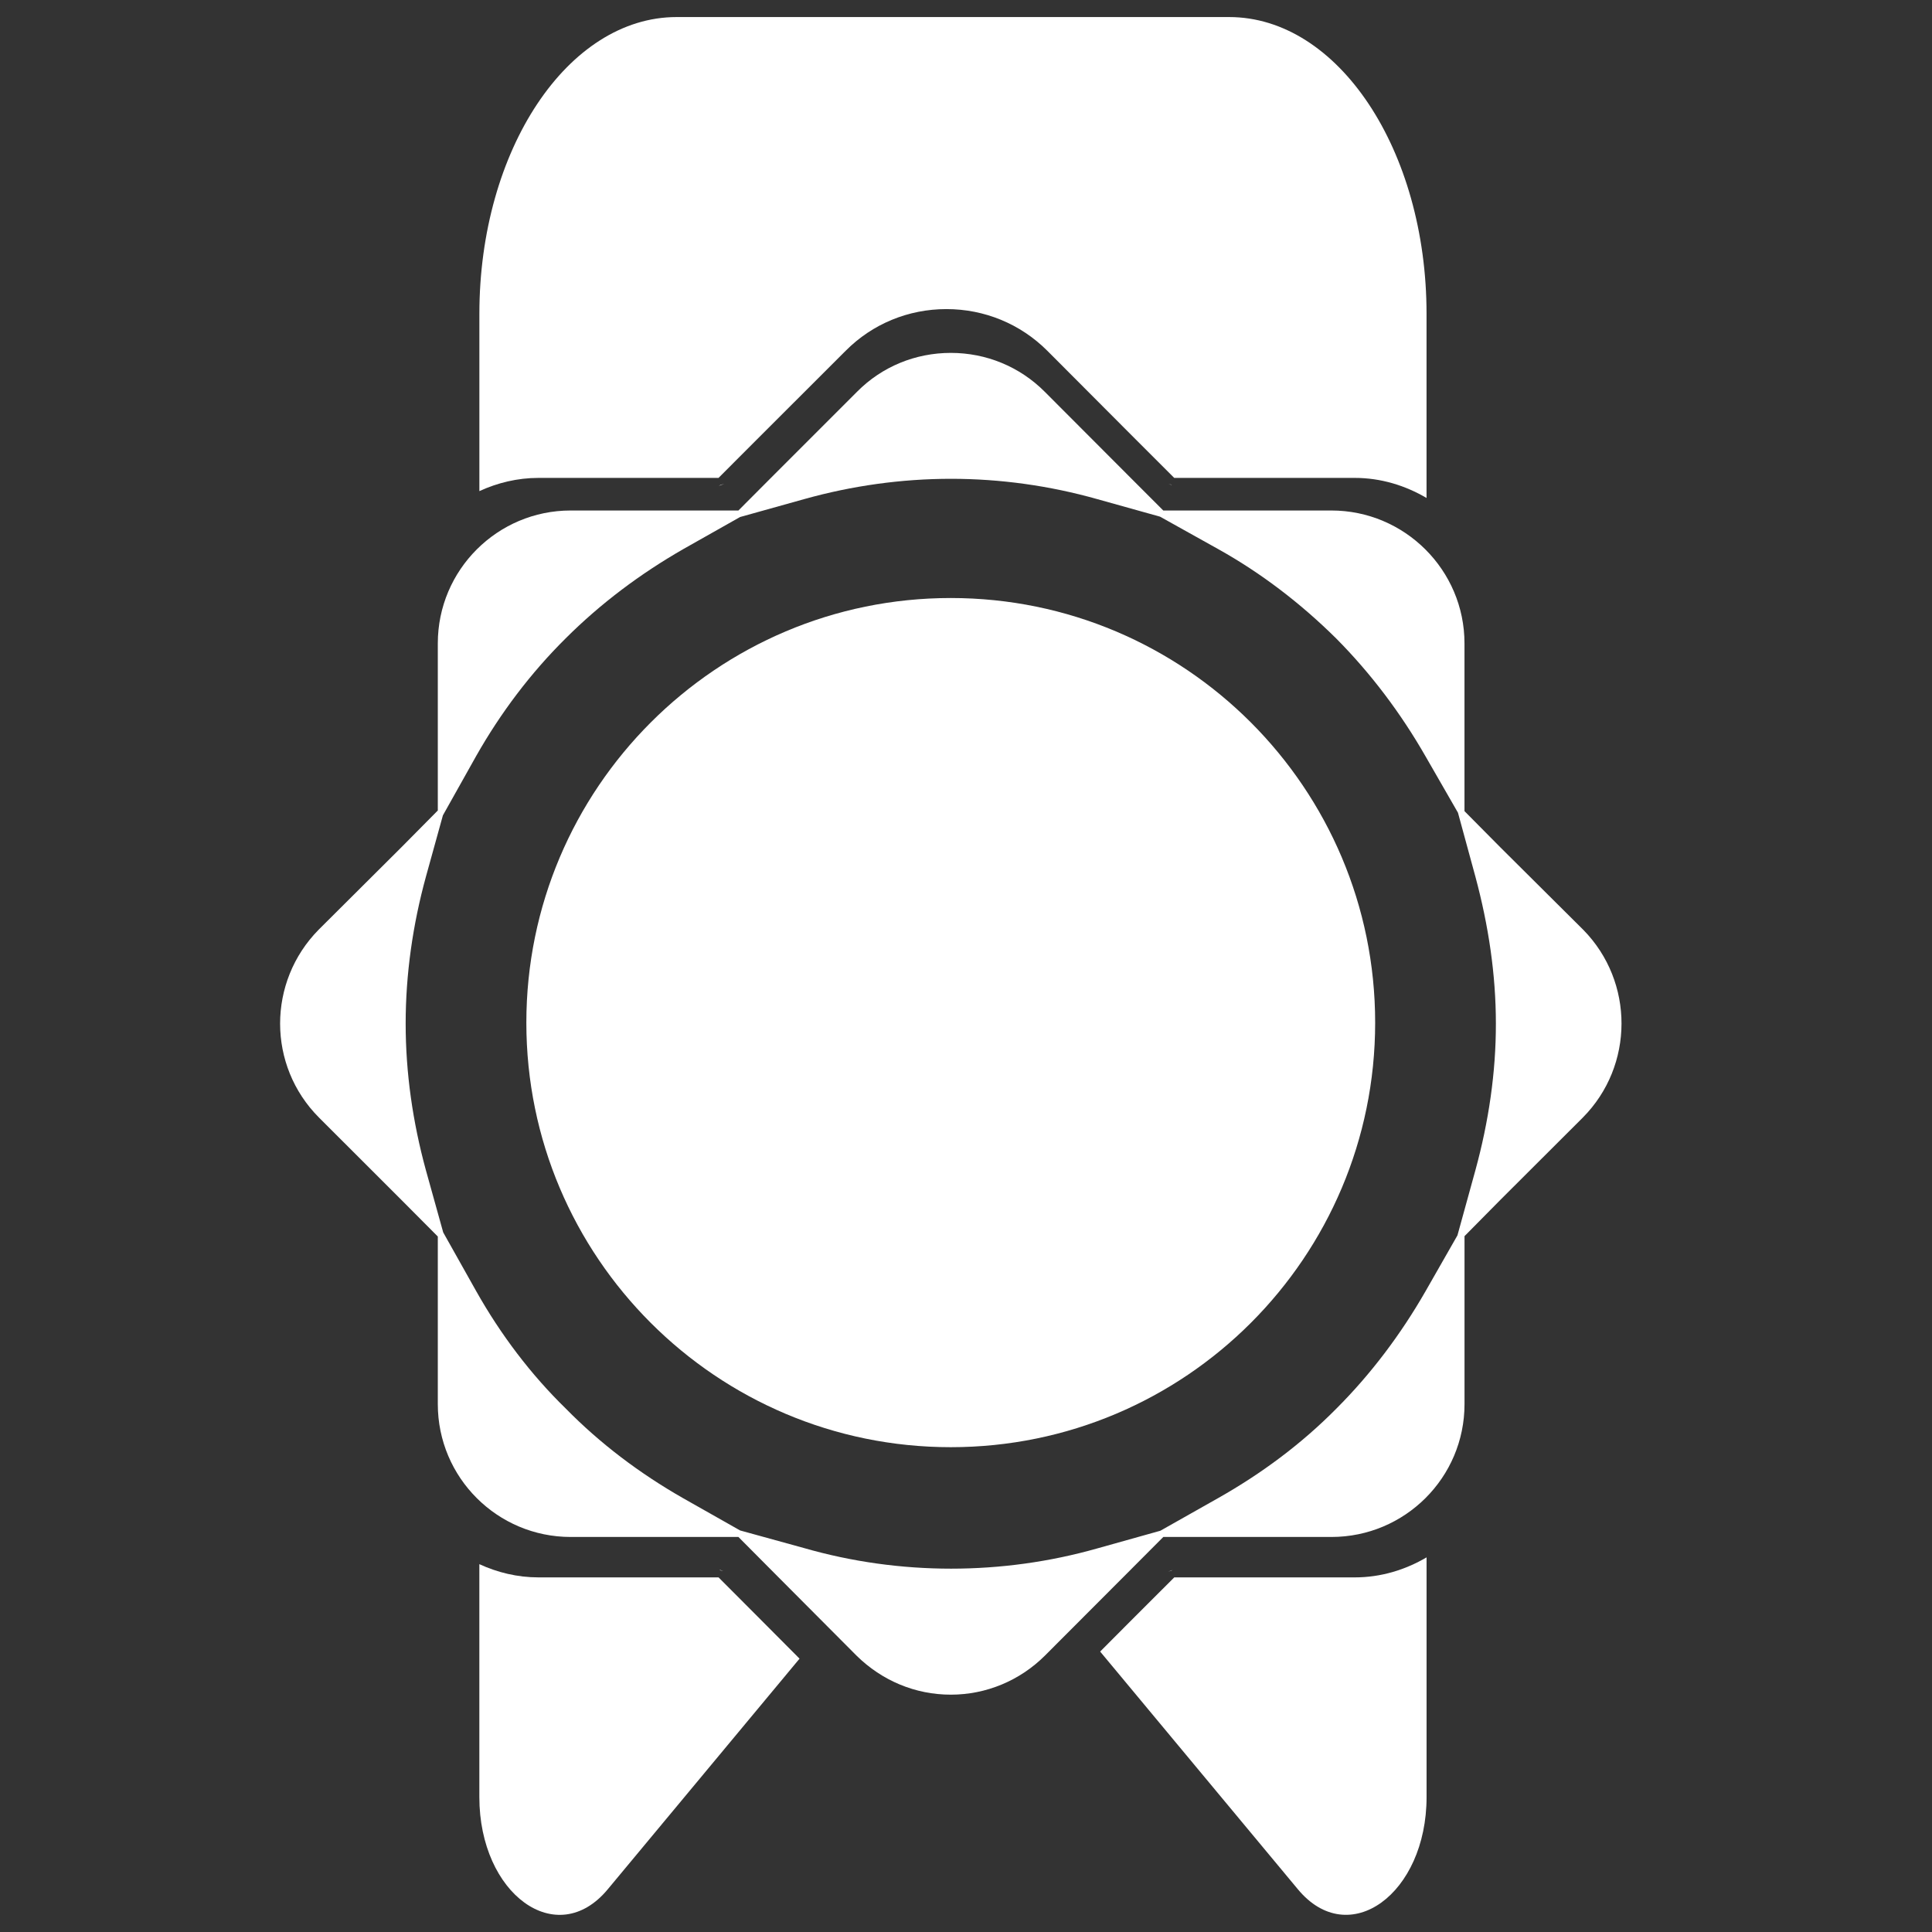<?xml version="1.0" encoding="utf-8"?>
<!-- Generator: Adobe Illustrator 15.1.0, SVG Export Plug-In . SVG Version: 6.00 Build 0)  -->
<!DOCTYPE svg PUBLIC "-//W3C//DTD SVG 1.1//EN" "http://www.w3.org/Graphics/SVG/1.1/DTD/svg11.dtd">
<svg version="1.1" xmlns="http://www.w3.org/2000/svg" xmlns:xlink="http://www.w3.org/1999/xlink" x="0px" y="0px" width="64px"
	 height="64px" viewBox="0 0 64 64" enable-background="new 0 0 64 64" xml:space="preserve">
<rect x="0" y="0" width="64" height="64" fill="#333333" stroke="none"/>
<g id="Layer_3">
</g>
<g id="Layer_4">
</g>
<g id="Layer_1">
	<path fill="none" d="M49.356,41.552l0.145-0.523c-0.125,0.32-0.25,0.637-0.391,0.949L49.356,41.552z"/>
	<path fill="none" d="M13.318,41.446l0.104,0.186c-0.082-0.191-0.141-0.393-0.217-0.588L13.318,41.446z"/>
	<path fill="none" d="M49.376,26.556l-0.303-0.524c0.178,0.386,0.332,0.78,0.484,1.179L49.376,26.556z"/>
	<path fill="none" d="M13.307,26.648l-0.134,0.483c0.097-0.253,0.182-0.51,0.289-0.758L13.307,26.648z"/>
	<path fill="none" stroke="#ffffff" stroke-width="0" stroke-linecap="round" stroke-linejoin="round" d="M40.717,0.566
		c0,0,1.707,0,1.601,0"/>
	<path fill="#ffffff" d="M21.965,15.831h1.837l1.282-1.284l2.933-2.93c0.887-0.891,2.077-1.378,3.334-1.378
		c1.257,0,2.448,0.487,3.34,1.378l2.922,2.93l1.285,1.284h1.836h4.143c0.87,0,1.677,0.253,2.379,0.665v-6.099
		c0-5.428-2.929-9.832-6.54-9.832H22.414c-3.605,0-6.534,4.404-6.534,9.832v5.872c0.599-0.275,1.259-0.438,1.961-0.438H21.965z"/>
	<path fill="#ffffff" d="M23.803,52.253h-1.837H17.84c-0.702,0-1.362-0.163-1.961-0.438v7.716c0,3.21,2.563,5.09,4.252,3.056
		l6.355-7.642l-1.402-1.408L23.803,52.253z"/>
	<path fill="#ffffff" d="M38.798,52.034l0.043-0.025c-0.047,0.02-0.094,0.033-0.143,0.051L38.798,52.034z"/>
	<path fill="#ffffff" d="M23.867,52.021l0.1,0.025c-0.047-0.018-0.097-0.031-0.145-0.053L23.867,52.021z"/>
	<path fill="#ffffff" d="M40.735,52.253h-1.836l-1.285,1.283l-1.17,1.174l6.551,7.876c1.689,2.034,4.262,0.154,4.262-3.056v-7.94
		c-0.701,0.411-1.508,0.663-2.379,0.663H40.735z"/>
	<path fill="#ffffff" d="M23.867,16.064l-0.056,0.031c0.059-0.025,0.123-0.042,0.182-0.067L23.867,16.064z"/>
	<path fill="#ffffff" d="M38.79,16.052l-0.078-0.022c0.037,0.015,0.076,0.026,0.111,0.042L38.79,16.052z"/>
	<path fill="#ffffff" d="M31.496,19.81c-7.755,0-14.06,6.302-14.06,14.067c0,7.771,6.305,14.063,14.06,14.063
		c7.763,0,14.058-6.293,14.058-14.063C45.554,26.112,39.259,19.81,31.496,19.81z"/>
	<path fill="#ffffff" d="M49.702,28.07l-1.189-1.2v-1.709v-3.848c0-2.432-1.986-4.402-4.408-4.402h-3.861h-1.709l-1.197-1.198
		l-2.729-2.735c-0.83-0.833-1.94-1.288-3.112-1.288s-2.281,0.454-3.107,1.288l-2.735,2.735l-1.194,1.198h-1.713h-3.845
		c-2.425,0-4.4,1.97-4.4,4.402v3.848v1.688l-1.209,1.221l-2.736,2.725c-1.707,1.73-1.707,4.508,0.01,6.227l2.726,2.724l1.209,1.215
		v1.703v3.85c0,2.434,1.975,4.4,4.4,4.4h3.845h1.713l1.194,1.201l2.723,2.734c0.839,0.824,1.938,1.289,3.12,1.289
		c1.172,0,2.282-0.465,3.112-1.289l2.729-2.734l1.197-1.201h1.709h3.861c2.43,0,4.408-1.967,4.408-4.4v-3.85v-1.715l1.189-1.203
		l2.729-2.724c1.707-1.719,1.707-4.497,0.02-6.217L49.702,28.07z M48.878,38.753l-0.598,2.17l-1.051,1.84
		c-0.822,1.436-1.816,2.756-2.965,3.904c-1.156,1.168-2.475,2.148-3.914,2.961l-1.912,1.08l-2.092,0.586
		c-1.568,0.445-3.203,0.67-4.84,0.67c-1.638,0-3.279-0.225-4.87-0.682l-2.119-0.584l-1.875-1.061
		c-1.461-0.832-2.77-1.826-3.894-2.971c-1.167-1.137-2.163-2.457-2.972-3.893l-1.094-1.948l-0.577-2.073
		c-0.432-1.581-0.667-3.212-0.667-4.845s0.235-3.275,0.671-4.865l0.563-2.033l1.104-1.969c0.809-1.428,1.805-2.746,2.96-3.891
		c1.16-1.158,2.472-2.141,3.905-2.963l1.875-1.059l2.127-0.594c1.582-0.443,3.223-0.672,4.861-0.672c1.637,0,3.271,0.229,4.84,0.672
		l2.084,0.582l1.92,1.071c1.418,0.789,2.734,1.795,3.914,2.963c1.148,1.156,2.143,2.477,2.965,3.913l1.07,1.86l0.578,2.12
		c0.436,1.621,0.678,3.245,0.678,4.865C49.556,35.52,49.313,37.164,48.878,38.753z"/>
</g>
</svg>
